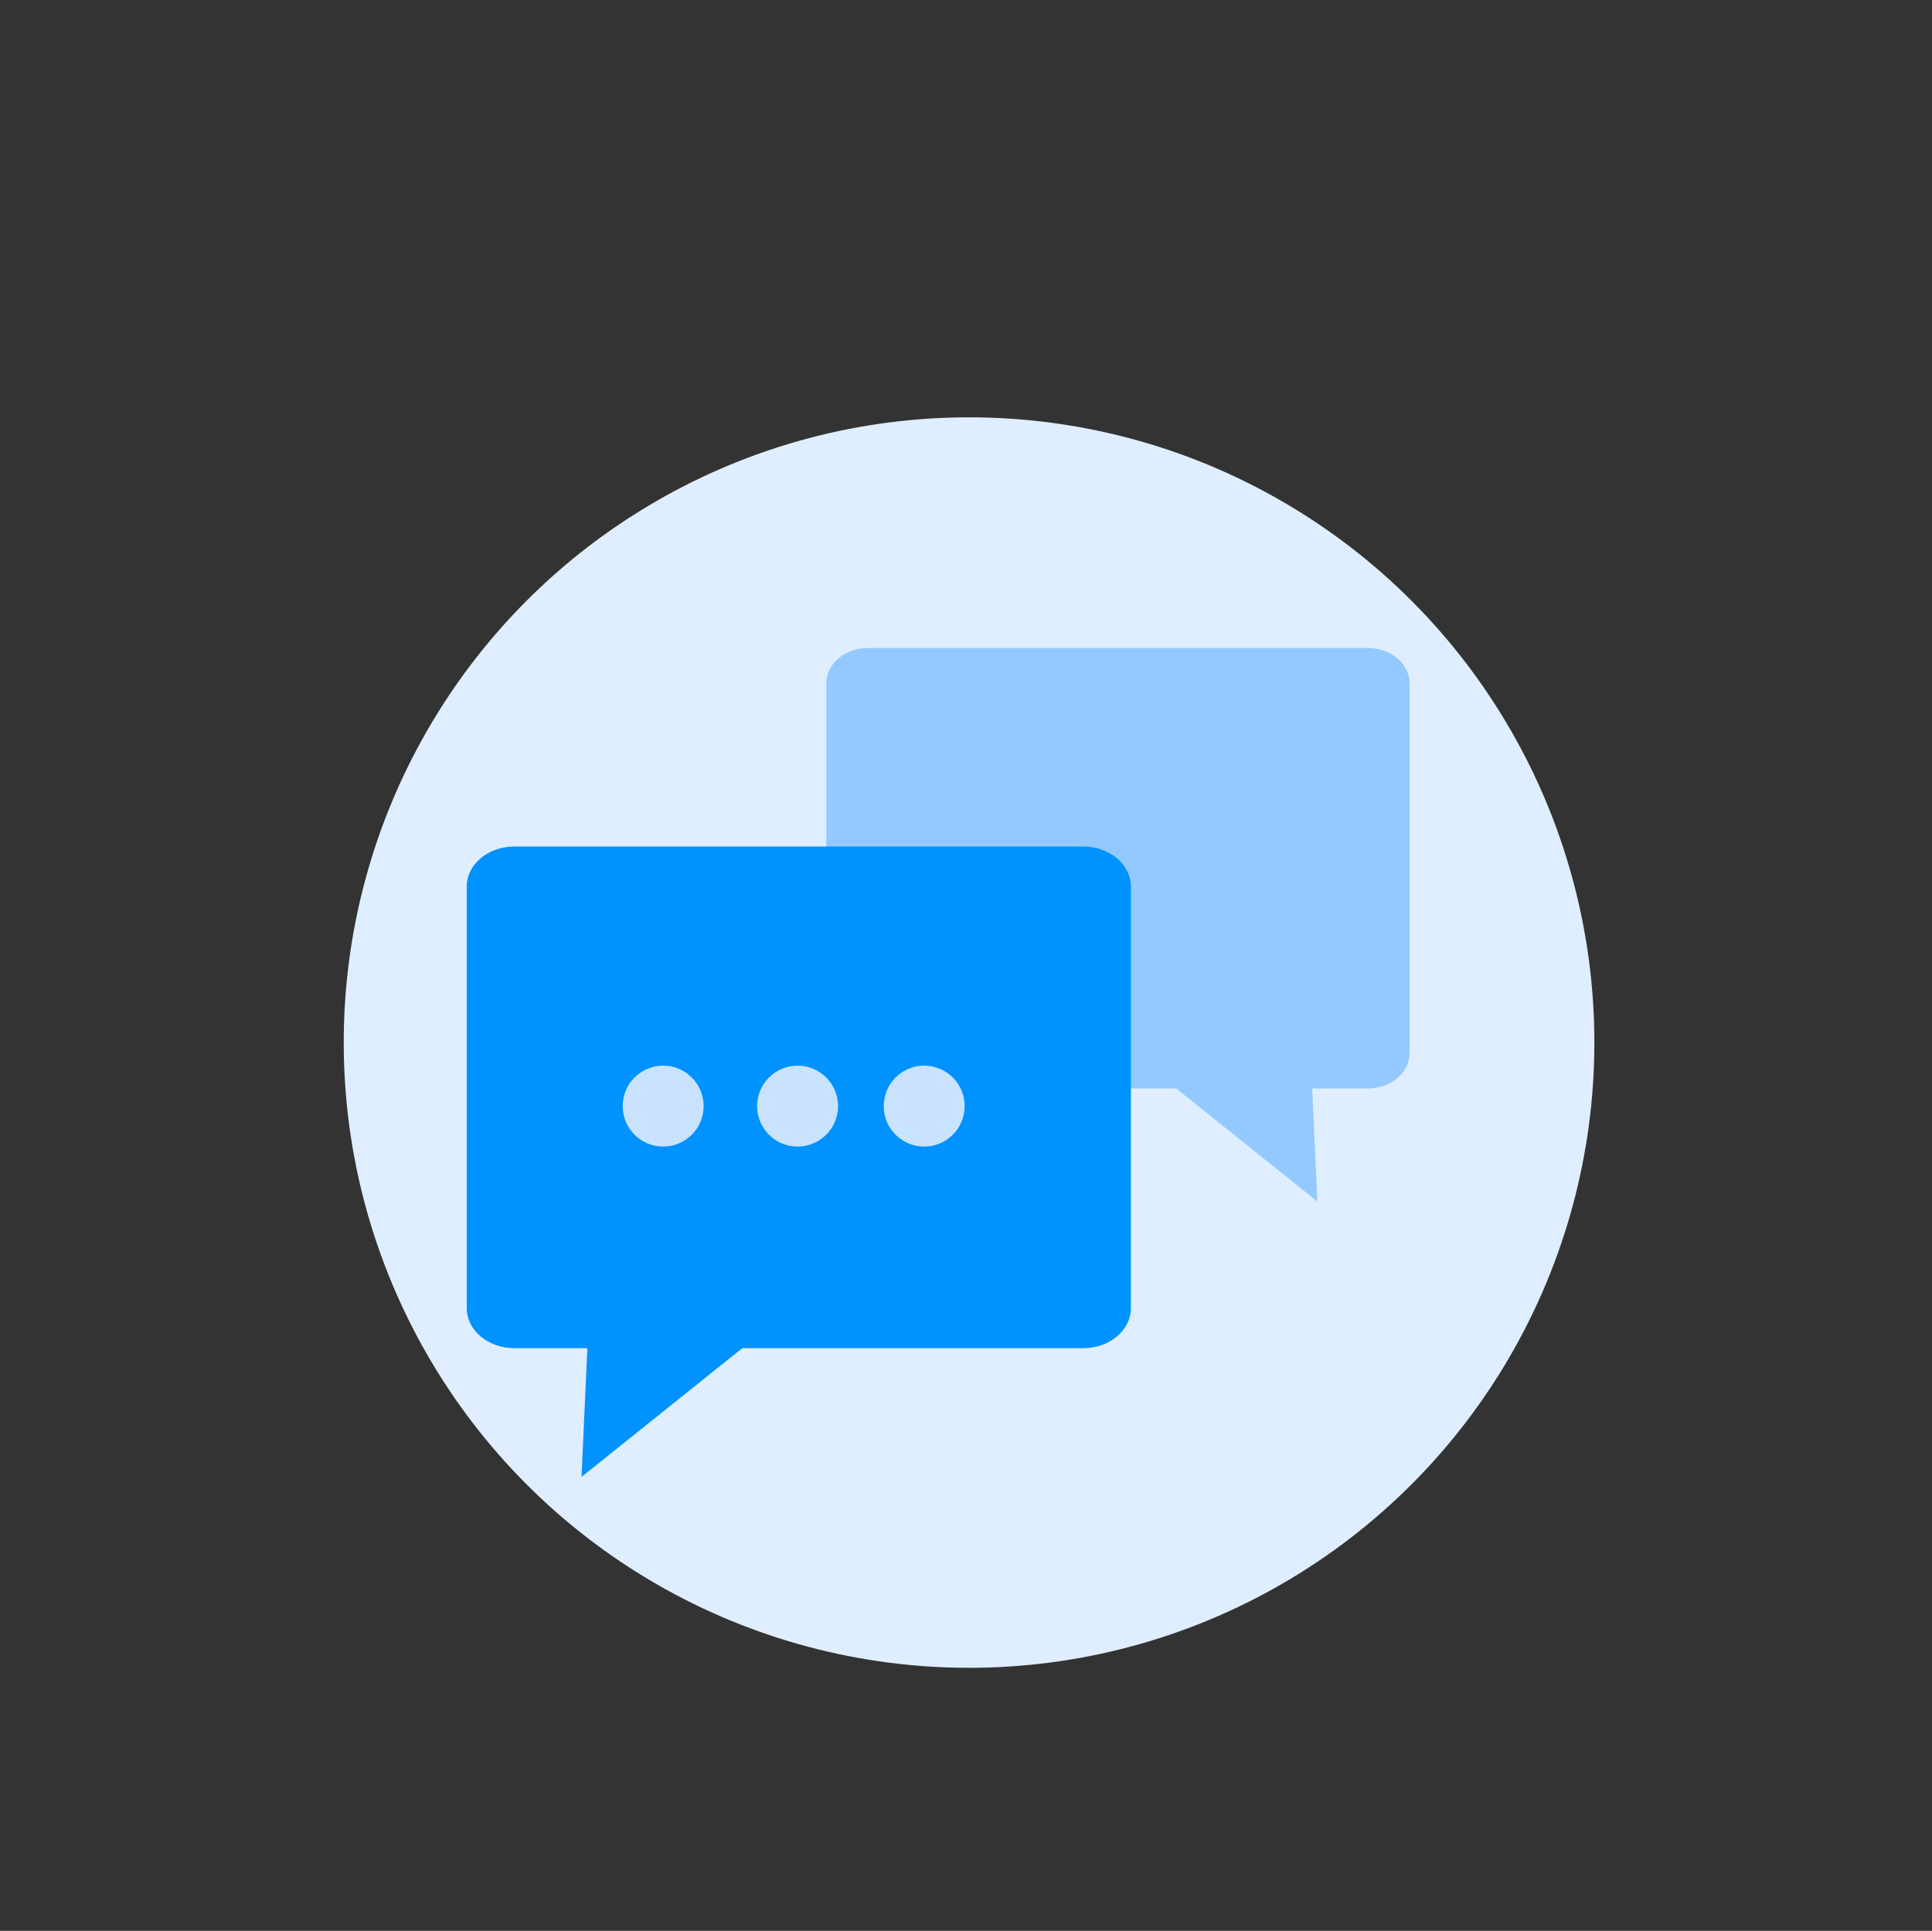 <svg xmlns="http://www.w3.org/2000/svg" viewBox="0 0 595.28 595">
  <rect x="0" y="0" width="595.28" height="595" fill="#333333" stroke="none"/>
  <defs>
    <style>
      .cls-1 {
        fill: #dfeeff;
      }

      .cls-2 {
        fill: #93c9ff;
      }

      .cls-3 {
        fill: #0092ff;
      }

      .cls-4 {
        fill: #c9e3ff;
      }
    </style>
  </defs>
  <title>contact usObszar roboczy 1</title>
  <g id="Warstwa_6" data-name="Warstwa 6">
    <circle class="cls-1" cx="298.58" cy="321.27" r="192.67"/>
  </g>
  <g id="Warstwa_34" data-name="Warstwa 34">
    <path class="cls-2" d="M421.45,199.68h-154c-7.1,0-12.85,4.87-12.85,10.86v114c0,6,5.75,10.86,12.85,10.86h94.94l43.5,34.84-1.59-34.84h17.16c7.1,0,12.85-4.86,12.85-10.86v-114C434.3,204.55,428.55,199.68,421.45,199.68Z"/>
    <path class="cls-3" d="M158.43,260.86H333.81c8.08,0,14.63,5.54,14.63,12.37V403.07c0,6.83-6.55,12.37-14.63,12.37H228.71l-49.53,39.67,1.8-39.67H158.43c-8.08,0-14.63-5.54-14.63-12.37V273.23C143.8,266.4,150.35,260.86,158.43,260.86Z"/>
    <g>
      <circle class="cls-4" cx="204.33" cy="340.85" r="12.47"/>
      <circle class="cls-4" cx="245.75" cy="340.85" r="12.47"/>
      <circle class="cls-4" cx="284.76" cy="340.85" r="12.47"/>
    </g>
  </g>
</svg>
